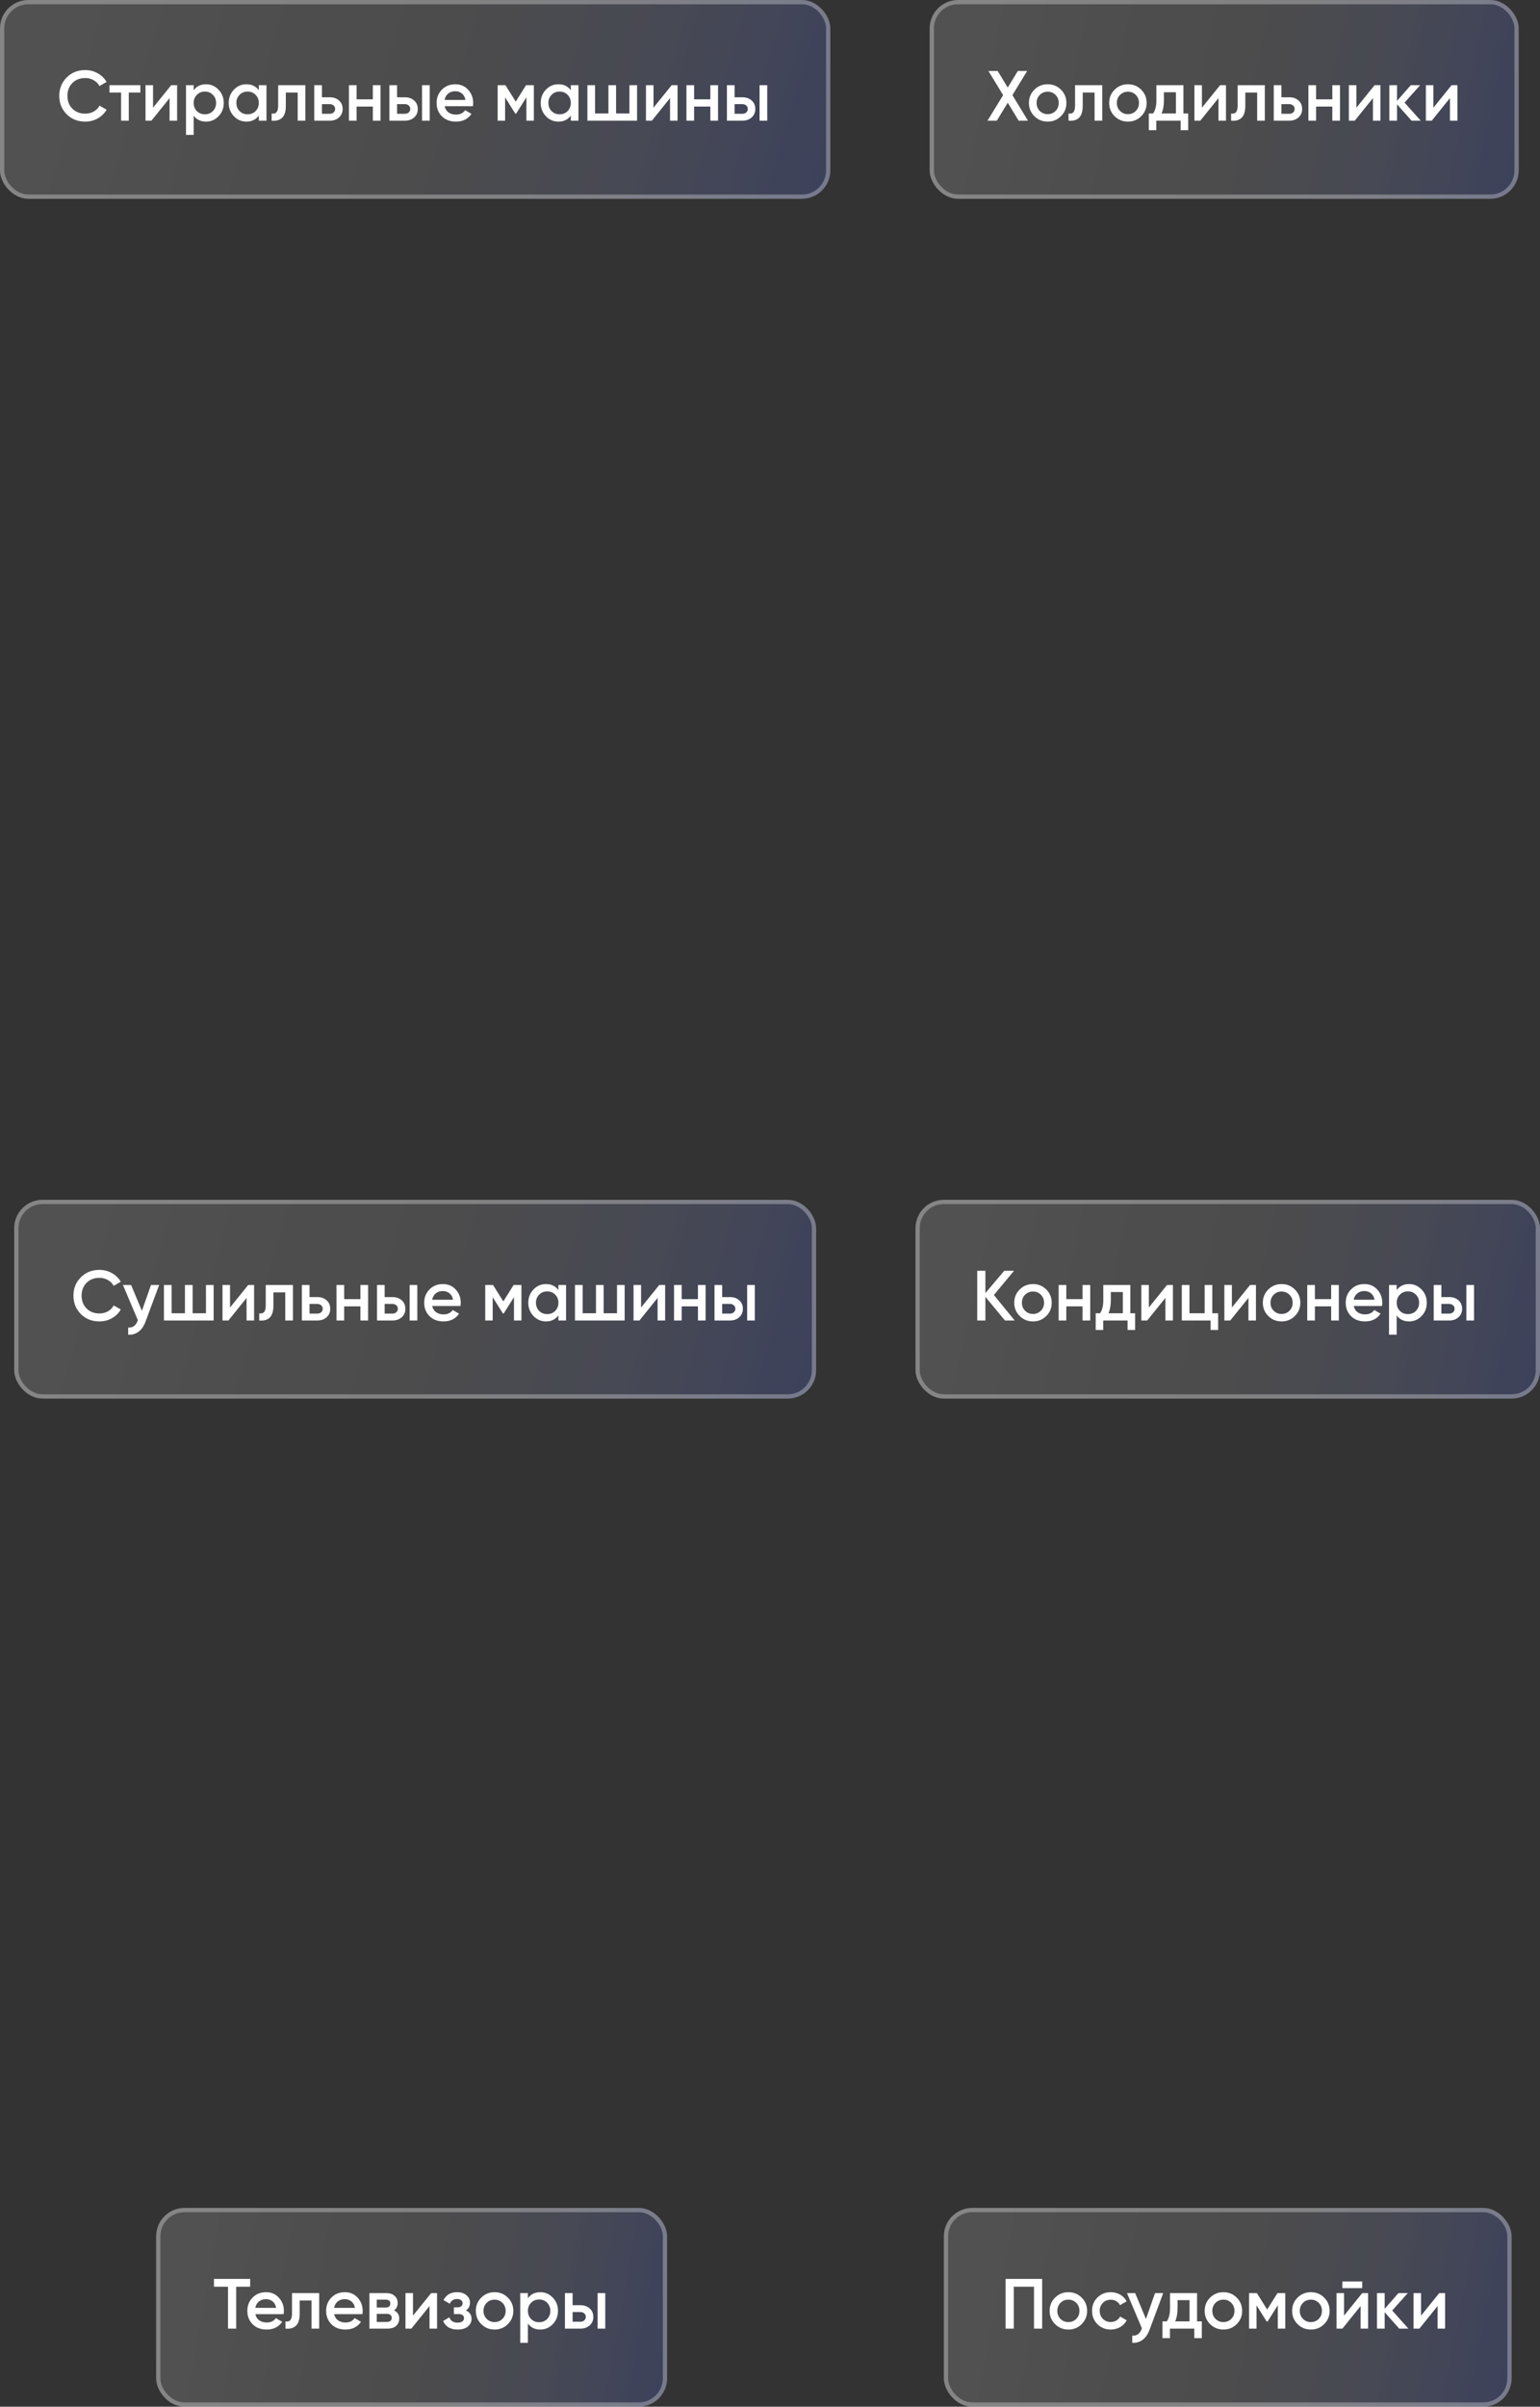 <?xml version="1.0" encoding="UTF-8"?> <svg xmlns="http://www.w3.org/2000/svg" width="217" height="339" viewBox="0 0 217 339" fill="none"><rect x="0" y="0" width="217" height="339" fill="#333333" stroke="none"/><rect width="117" height="28" rx="4" fill="url(#paint0_linear_2019_21)"></rect><rect x="0.3" y="0.3" width="116.4" height="27.4" rx="3.7" stroke="white" stroke-opacity="0.3" stroke-width="0.6"></rect><path d="M12.01 17.13C10.957 17.13 10.083 16.783 9.39 16.09C8.697 15.39 8.35 14.527 8.35 13.5C8.35 12.473 8.697 11.613 9.39 10.92C10.083 10.22 10.957 9.87 12.01 9.87C12.643 9.87 13.227 10.02 13.76 10.32C14.3 10.62 14.72 11.027 15.02 11.54L14.02 12.12C13.833 11.773 13.56 11.5 13.2 11.3C12.847 11.093 12.45 10.99 12.01 10.99C11.263 10.99 10.657 11.227 10.19 11.7C9.73 12.173 9.5 12.773 9.5 13.5C9.5 14.227 9.73 14.827 10.19 15.3C10.657 15.773 11.263 16.01 12.01 16.01C12.45 16.01 12.85 15.91 13.21 15.71C13.57 15.503 13.84 15.227 14.02 14.88L15.02 15.45C14.727 15.963 14.31 16.373 13.77 16.68C13.237 16.98 12.65 17.13 12.01 17.13ZM19.774 12V13.04H18.144V17H17.064V13.04H15.424V12H19.774ZM24.125 12H24.955V17H23.895V13.82L21.335 17H20.505V12H21.565V15.17L24.125 12ZM29.038 11.87C29.725 11.87 30.311 12.127 30.798 12.64C31.285 13.147 31.528 13.767 31.528 14.5C31.528 15.24 31.285 15.863 30.798 16.37C30.311 16.877 29.725 17.13 29.038 17.13C28.278 17.13 27.695 16.85 27.288 16.29V19H26.208V12H27.288V12.72C27.695 12.153 28.278 11.87 29.038 11.87ZM27.738 15.65C28.038 15.95 28.415 16.1 28.868 16.1C29.322 16.1 29.698 15.95 29.998 15.65C30.298 15.343 30.448 14.96 30.448 14.5C30.448 14.04 30.298 13.66 29.998 13.36C29.698 13.053 29.322 12.9 28.868 12.9C28.415 12.9 28.038 13.053 27.738 13.36C27.438 13.66 27.288 14.04 27.288 14.5C27.288 14.96 27.438 15.343 27.738 15.65ZM36.467 12H37.547V17H36.467V16.28C36.06 16.847 35.477 17.13 34.717 17.13C34.03 17.13 33.444 16.877 32.957 16.37C32.47 15.857 32.227 15.233 32.227 14.5C32.227 13.76 32.47 13.137 32.957 12.63C33.444 12.123 34.03 11.87 34.717 11.87C35.477 11.87 36.06 12.15 36.467 12.71V12ZM33.757 15.65C34.057 15.95 34.434 16.1 34.887 16.1C35.34 16.1 35.717 15.95 36.017 15.65C36.317 15.343 36.467 14.96 36.467 14.5C36.467 14.04 36.317 13.66 36.017 13.36C35.717 13.053 35.34 12.9 34.887 12.9C34.434 12.9 34.057 13.053 33.757 13.36C33.457 13.66 33.307 14.04 33.307 14.5C33.307 14.96 33.457 15.343 33.757 15.65ZM43.026 12V17H41.946V13.04H40.276V14.9C40.276 15.693 40.102 16.257 39.756 16.59C39.409 16.923 38.916 17.06 38.276 17V15.99C38.582 16.043 38.812 15.98 38.966 15.8C39.119 15.62 39.196 15.303 39.196 14.85V12H43.026ZM46.464 13.7C46.998 13.7 47.434 13.853 47.774 14.16C48.114 14.46 48.284 14.857 48.284 15.35C48.284 15.837 48.114 16.233 47.774 16.54C47.434 16.847 46.998 17 46.464 17H44.284V12H45.364V13.7H46.464ZM46.474 16.03C46.688 16.03 46.864 15.967 47.004 15.84C47.151 15.713 47.224 15.55 47.224 15.35C47.224 15.143 47.151 14.98 47.004 14.86C46.864 14.733 46.688 14.67 46.474 14.67H45.364V16.03H46.474ZM52.537 12H53.617V17H52.537V15.01H50.247V17H49.167V12H50.247V13.99H52.537V12ZM57.05 13.7C57.584 13.7 58.02 13.853 58.36 14.16C58.7 14.46 58.87 14.857 58.87 15.35C58.87 15.837 58.7 16.233 58.36 16.54C58.02 16.847 57.584 17 57.05 17H54.87V12H55.95V13.7H57.05ZM59.47 12H60.55V17H59.47V12ZM57.06 16.03C57.274 16.03 57.45 15.967 57.59 15.84C57.737 15.713 57.81 15.55 57.81 15.35C57.81 15.143 57.737 14.98 57.59 14.86C57.45 14.733 57.274 14.67 57.06 14.67H55.95V16.03H57.06ZM62.654 14.96C62.734 15.34 62.917 15.633 63.204 15.84C63.49 16.04 63.84 16.14 64.254 16.14C64.827 16.14 65.257 15.933 65.544 15.52L66.434 16.04C65.941 16.767 65.21 17.13 64.244 17.13C63.431 17.13 62.774 16.883 62.274 16.39C61.774 15.89 61.524 15.26 61.524 14.5C61.524 13.753 61.77 13.13 62.264 12.63C62.757 12.123 63.391 11.87 64.164 11.87C64.897 11.87 65.497 12.127 65.964 12.64C66.437 13.153 66.674 13.777 66.674 14.51C66.674 14.623 66.66 14.773 66.634 14.96H62.654ZM62.644 14.08H65.584C65.51 13.673 65.341 13.367 65.074 13.16C64.814 12.953 64.507 12.85 64.154 12.85C63.754 12.85 63.42 12.96 63.154 13.18C62.887 13.4 62.717 13.7 62.644 14.08ZM75.224 12V17H74.174V13.71L72.734 16H72.604L71.174 13.72V17H70.124V12H71.224L72.674 14.31L74.124 12H75.224ZM80.432 12H81.512V17H80.432V16.28C80.025 16.847 79.442 17.13 78.682 17.13C77.995 17.13 77.409 16.877 76.922 16.37C76.435 15.857 76.192 15.233 76.192 14.5C76.192 13.76 76.435 13.137 76.922 12.63C77.409 12.123 77.995 11.87 78.682 11.87C79.442 11.87 80.025 12.15 80.432 12.71V12ZM77.722 15.65C78.022 15.95 78.398 16.1 78.852 16.1C79.305 16.1 79.682 15.95 79.982 15.65C80.282 15.343 80.432 14.96 80.432 14.5C80.432 14.04 80.282 13.66 79.982 13.36C79.682 13.053 79.305 12.9 78.852 12.9C78.398 12.9 78.022 13.053 77.722 13.36C77.422 13.66 77.272 14.04 77.272 14.5C77.272 14.96 77.422 15.343 77.722 15.65ZM88.691 12H89.771V17H82.771V12H83.851V15.98H85.731V12H86.811V15.98H88.691V12ZM94.643 12H95.473V17H94.413V13.82L91.853 17H91.023V12H92.083V15.17L94.643 12ZM100.096 12H101.176V17H100.096V15.01H97.806V17H96.726V12H97.806V13.99H100.096V12ZM104.609 13.7C105.142 13.7 105.579 13.853 105.919 14.16C106.259 14.46 106.429 14.857 106.429 15.35C106.429 15.837 106.259 16.233 105.919 16.54C105.579 16.847 105.142 17 104.609 17H102.429V12H103.509V13.7H104.609ZM107.029 12H108.109V17H107.029V12ZM104.619 16.03C104.832 16.03 105.009 15.967 105.149 15.84C105.295 15.713 105.369 15.55 105.369 15.35C105.369 15.143 105.295 14.98 105.149 14.86C105.009 14.733 104.832 14.67 104.619 14.67H103.509V16.03H104.619Z" fill="white"></path><rect x="2" y="169" width="113" height="28" rx="4" fill="url(#paint1_linear_2019_21)"></rect><rect x="2.3" y="169.3" width="112.4" height="27.4" rx="3.7" stroke="white" stroke-opacity="0.3" stroke-width="0.6"></rect><path d="M14.01 186.13C12.957 186.13 12.083 185.783 11.39 185.09C10.697 184.39 10.35 183.527 10.35 182.5C10.35 181.473 10.697 180.613 11.39 179.92C12.083 179.22 12.957 178.87 14.01 178.87C14.643 178.87 15.227 179.02 15.76 179.32C16.3 179.62 16.72 180.027 17.02 180.54L16.02 181.12C15.833 180.773 15.56 180.5 15.2 180.3C14.847 180.093 14.45 179.99 14.01 179.99C13.263 179.99 12.657 180.227 12.19 180.7C11.73 181.173 11.5 181.773 11.5 182.5C11.5 183.227 11.73 183.827 12.19 184.3C12.657 184.773 13.263 185.01 14.01 185.01C14.45 185.01 14.85 184.91 15.21 184.71C15.57 184.503 15.84 184.227 16.02 183.88L17.02 184.45C16.727 184.963 16.31 185.373 15.77 185.68C15.237 185.98 14.65 186.13 14.01 186.13ZM21.275 181H22.425L20.505 186.16C20.272 186.793 19.945 187.267 19.525 187.58C19.105 187.893 18.619 188.033 18.065 188V186.99C18.405 187.01 18.679 186.94 18.885 186.78C19.099 186.627 19.269 186.377 19.395 186.03L19.425 185.96L17.325 181H18.475L19.995 184.64L21.275 181ZM29.021 181H30.101V186H23.101V181H24.181V184.98H26.061V181H27.141V184.98H29.021V181ZM34.973 181H35.803V186H34.743V182.82L32.183 186H31.353V181H32.413V184.17L34.973 181ZM41.276 181V186H40.196V182.04H38.526V183.9C38.526 184.693 38.352 185.257 38.006 185.59C37.659 185.923 37.166 186.06 36.526 186V184.99C36.832 185.043 37.062 184.98 37.216 184.8C37.369 184.62 37.446 184.303 37.446 183.85V181H41.276ZM44.714 182.7C45.248 182.7 45.684 182.853 46.024 183.16C46.364 183.46 46.534 183.857 46.534 184.35C46.534 184.837 46.364 185.233 46.024 185.54C45.684 185.847 45.248 186 44.714 186H42.534V181H43.614V182.7H44.714ZM44.724 185.03C44.938 185.03 45.114 184.967 45.254 184.84C45.401 184.713 45.474 184.55 45.474 184.35C45.474 184.143 45.401 183.98 45.254 183.86C45.114 183.733 44.938 183.67 44.724 183.67H43.614V185.03H44.724ZM50.787 181H51.867V186H50.787V184.01H48.497V186H47.417V181H48.497V182.99H50.787V181ZM55.3 182.7C55.834 182.7 56.27 182.853 56.61 183.16C56.95 183.46 57.12 183.857 57.12 184.35C57.12 184.837 56.95 185.233 56.61 185.54C56.27 185.847 55.834 186 55.3 186H53.12V181H54.2V182.7H55.3ZM57.72 181H58.8V186H57.72V181ZM55.31 185.03C55.524 185.03 55.7 184.967 55.84 184.84C55.987 184.713 56.06 184.55 56.06 184.35C56.06 184.143 55.987 183.98 55.84 183.86C55.7 183.733 55.524 183.67 55.31 183.67H54.2V185.03H55.31ZM60.904 183.96C60.984 184.34 61.167 184.633 61.454 184.84C61.74 185.04 62.09 185.14 62.504 185.14C63.077 185.14 63.507 184.933 63.794 184.52L64.684 185.04C64.191 185.767 63.461 186.13 62.494 186.13C61.681 186.13 61.024 185.883 60.524 185.39C60.024 184.89 59.774 184.26 59.774 183.5C59.774 182.753 60.02 182.13 60.514 181.63C61.007 181.123 61.641 180.87 62.414 180.87C63.147 180.87 63.747 181.127 64.214 181.64C64.687 182.153 64.924 182.777 64.924 183.51C64.924 183.623 64.91 183.773 64.884 183.96H60.904ZM60.894 183.08H63.834C63.761 182.673 63.59 182.367 63.324 182.16C63.064 181.953 62.757 181.85 62.404 181.85C62.004 181.85 61.67 181.96 61.404 182.18C61.137 182.4 60.967 182.7 60.894 183.08ZM73.474 181V186H72.424V182.71L70.984 185H70.854L69.424 182.72V186H68.374V181H69.474L70.924 183.31L72.374 181H73.474ZM78.682 181H79.762V186H78.682V185.28C78.275 185.847 77.692 186.13 76.932 186.13C76.245 186.13 75.659 185.877 75.172 185.37C74.685 184.857 74.442 184.233 74.442 183.5C74.442 182.76 74.685 182.137 75.172 181.63C75.659 181.123 76.245 180.87 76.932 180.87C77.692 180.87 78.275 181.15 78.682 181.71V181ZM75.972 184.65C76.272 184.95 76.648 185.1 77.102 185.1C77.555 185.1 77.932 184.95 78.232 184.65C78.532 184.343 78.682 183.96 78.682 183.5C78.682 183.04 78.532 182.66 78.232 182.36C77.932 182.053 77.555 181.9 77.102 181.9C76.648 181.9 76.272 182.053 75.972 182.36C75.672 182.66 75.522 183.04 75.522 183.5C75.522 183.96 75.672 184.343 75.972 184.65ZM86.941 181H88.021V186H81.021V181H82.101V184.98H83.981V181H85.061V184.98H86.941V181ZM92.893 181H93.723V186H92.663V182.82L90.103 186H89.273V181H90.333V184.17L92.893 181ZM98.346 181H99.426V186H98.346V184.01H96.056V186H94.976V181H96.056V182.99H98.346V181ZM102.859 182.7C103.392 182.7 103.829 182.853 104.169 183.16C104.509 183.46 104.679 183.857 104.679 184.35C104.679 184.837 104.509 185.233 104.169 185.54C103.829 185.847 103.392 186 102.859 186H100.679V181H101.759V182.7H102.859ZM105.279 181H106.359V186H105.279V181ZM102.869 185.03C103.082 185.03 103.259 184.967 103.399 184.84C103.545 184.713 103.619 184.55 103.619 184.35C103.619 184.143 103.545 183.98 103.399 183.86C103.259 183.733 103.082 183.67 102.869 183.67H101.759V185.03H102.869Z" fill="white"></path><rect x="22" y="311" width="72" height="28" rx="4" fill="url(#paint2_linear_2019_21)"></rect><rect x="22.3" y="311.3" width="71.4" height="27.4" rx="3.7" stroke="white" stroke-opacity="0.3" stroke-width="0.6"></rect><path d="M35.25 321V322.1H33.28V328H32.13V322.1H30.15V321H35.25ZM35.982 325.96C36.062 326.34 36.245 326.633 36.532 326.84C36.819 327.04 37.169 327.14 37.582 327.14C38.155 327.14 38.585 326.933 38.872 326.52L39.762 327.04C39.269 327.767 38.539 328.13 37.572 328.13C36.759 328.13 36.102 327.883 35.602 327.39C35.102 326.89 34.852 326.26 34.852 325.5C34.852 324.753 35.099 324.13 35.592 323.63C36.085 323.123 36.719 322.87 37.492 322.87C38.225 322.87 38.825 323.127 39.292 323.64C39.765 324.153 40.002 324.777 40.002 325.51C40.002 325.623 39.989 325.773 39.962 325.96H35.982ZM35.972 325.08H38.912C38.839 324.673 38.669 324.367 38.402 324.16C38.142 323.953 37.835 323.85 37.482 323.85C37.082 323.85 36.749 323.96 36.482 324.18C36.215 324.4 36.045 324.7 35.972 325.08ZM44.977 323V328H43.897V324.04H42.227V325.9C42.227 326.693 42.054 327.257 41.707 327.59C41.36 327.923 40.867 328.06 40.227 328V326.99C40.534 327.043 40.764 326.98 40.917 326.8C41.07 326.62 41.147 326.303 41.147 325.85V323H44.977ZM47.086 325.96C47.166 326.34 47.349 326.633 47.636 326.84C47.922 327.04 48.272 327.14 48.685 327.14C49.259 327.14 49.689 326.933 49.975 326.52L50.865 327.04C50.372 327.767 49.642 328.13 48.675 328.13C47.862 328.13 47.206 327.883 46.706 327.39C46.206 326.89 45.956 326.26 45.956 325.5C45.956 324.753 46.202 324.13 46.696 323.63C47.189 323.123 47.822 322.87 48.596 322.87C49.329 322.87 49.929 323.127 50.395 323.64C50.869 324.153 51.105 324.777 51.105 325.51C51.105 325.623 51.092 325.773 51.066 325.96H47.086ZM47.075 325.08H50.016C49.942 324.673 49.772 324.367 49.505 324.16C49.245 323.953 48.939 323.85 48.586 323.85C48.185 323.85 47.852 323.96 47.586 324.18C47.319 324.4 47.149 324.7 47.075 325.08ZM55.516 325.43C56.009 325.657 56.256 326.04 56.256 326.58C56.256 327 56.112 327.343 55.826 327.61C55.546 327.87 55.142 328 54.616 328H52.056V323H54.416C54.929 323 55.326 323.13 55.606 323.39C55.892 323.643 56.036 323.973 56.036 324.38C56.036 324.853 55.862 325.203 55.516 325.43ZM54.336 323.92H53.086V325.03H54.336C54.776 325.03 54.996 324.843 54.996 324.47C54.996 324.103 54.776 323.92 54.336 323.92ZM54.516 327.06C54.969 327.06 55.196 326.863 55.196 326.47C55.196 326.297 55.136 326.163 55.016 326.07C54.896 325.97 54.729 325.92 54.516 325.92H53.086V327.06H54.516ZM60.754 323H61.584V328H60.524V324.82L57.964 328H57.134V323H58.194V326.17L60.754 323ZM65.647 325.44C66.18 325.68 66.447 326.077 66.447 326.63C66.447 327.057 66.274 327.413 65.927 327.7C65.58 327.987 65.097 328.13 64.477 328.13C63.47 328.13 62.79 327.73 62.437 326.93L63.317 326.41C63.497 326.91 63.887 327.16 64.487 327.16C64.767 327.16 64.987 327.103 65.147 326.99C65.307 326.87 65.387 326.713 65.387 326.52C65.387 326.347 65.324 326.21 65.197 326.11C65.07 326.003 64.894 325.95 64.667 325.95H63.957V325H64.487C64.707 325 64.877 324.95 64.997 324.85C65.124 324.743 65.187 324.6 65.187 324.42C65.187 324.247 65.117 324.107 64.977 324C64.837 323.887 64.65 323.83 64.417 323.83C63.917 323.83 63.57 324.05 63.377 324.49L62.497 323.99C62.87 323.243 63.504 322.87 64.397 322.87C64.957 322.87 65.4 323.013 65.727 323.3C66.06 323.58 66.227 323.923 66.227 324.33C66.227 324.83 66.034 325.2 65.647 325.44ZM69.689 328.13C68.956 328.13 68.333 327.877 67.819 327.37C67.306 326.863 67.049 326.24 67.049 325.5C67.049 324.76 67.306 324.137 67.819 323.63C68.333 323.123 68.956 322.87 69.689 322.87C70.429 322.87 71.053 323.123 71.559 323.63C72.073 324.137 72.329 324.76 72.329 325.5C72.329 326.24 72.073 326.863 71.559 327.37C71.053 327.877 70.429 328.13 69.689 328.13ZM68.579 326.63C68.879 326.93 69.249 327.08 69.689 327.08C70.129 327.08 70.499 326.93 70.799 326.63C71.099 326.33 71.249 325.953 71.249 325.5C71.249 325.047 71.099 324.67 70.799 324.37C70.499 324.07 70.129 323.92 69.689 323.92C69.249 323.92 68.879 324.07 68.579 324.37C68.279 324.67 68.129 325.047 68.129 325.5C68.129 325.953 68.279 326.33 68.579 326.63ZM76.136 322.87C76.822 322.87 77.409 323.127 77.896 323.64C78.382 324.147 78.626 324.767 78.626 325.5C78.626 326.24 78.382 326.863 77.896 327.37C77.409 327.877 76.822 328.13 76.136 328.13C75.376 328.13 74.792 327.85 74.386 327.29V330H73.306V323H74.386V323.72C74.792 323.153 75.376 322.87 76.136 322.87ZM74.836 326.65C75.136 326.95 75.512 327.1 75.966 327.1C76.419 327.1 76.796 326.95 77.096 326.65C77.396 326.343 77.546 325.96 77.546 325.5C77.546 325.04 77.396 324.66 77.096 324.36C76.796 324.053 76.419 323.9 75.966 323.9C75.512 323.9 75.136 324.053 74.836 324.36C74.536 324.66 74.386 325.04 74.386 325.5C74.386 325.96 74.536 326.343 74.836 326.65ZM81.785 324.7C82.318 324.7 82.755 324.853 83.095 325.16C83.435 325.46 83.605 325.857 83.605 326.35C83.605 326.837 83.435 327.233 83.095 327.54C82.755 327.847 82.318 328 81.785 328H79.605V323H80.685V324.7H81.785ZM84.205 323H85.285V328H84.205V323ZM81.795 327.03C82.008 327.03 82.185 326.967 82.325 326.84C82.471 326.713 82.545 326.55 82.545 326.35C82.545 326.143 82.471 325.98 82.325 325.86C82.185 325.733 82.008 325.67 81.795 325.67H80.685V327.03H81.795Z" fill="white"></path><rect x="131" width="83" height="28" rx="4" fill="url(#paint3_linear_2019_21)"></rect><rect x="131.3" y="0.3" width="82.4" height="27.4" rx="3.7" stroke="white" stroke-opacity="0.3" stroke-width="0.6"></rect><path d="M144.85 17H143.54L142 14.47L140.46 17H139.15L141.35 13.4L139.28 10H140.58L142 12.33L143.42 10H144.73L142.66 13.4L144.85 17ZM147.625 17.13C146.891 17.13 146.268 16.877 145.755 16.37C145.241 15.863 144.985 15.24 144.985 14.5C144.985 13.76 145.241 13.137 145.755 12.63C146.268 12.123 146.891 11.87 147.625 11.87C148.365 11.87 148.988 12.123 149.495 12.63C150.008 13.137 150.265 13.76 150.265 14.5C150.265 15.24 150.008 15.863 149.495 16.37C148.988 16.877 148.365 17.13 147.625 17.13ZM146.515 15.63C146.815 15.93 147.185 16.08 147.625 16.08C148.065 16.08 148.435 15.93 148.735 15.63C149.035 15.33 149.185 14.953 149.185 14.5C149.185 14.047 149.035 13.67 148.735 13.37C148.435 13.07 148.065 12.92 147.625 12.92C147.185 12.92 146.815 13.07 146.515 13.37C146.215 13.67 146.065 14.047 146.065 14.5C146.065 14.953 146.215 15.33 146.515 15.63ZM155.315 12V17H154.235V13.04H152.565V14.9C152.565 15.693 152.392 16.257 152.045 16.59C151.698 16.923 151.205 17.06 150.565 17V15.99C150.872 16.043 151.102 15.98 151.255 15.8C151.408 15.62 151.485 15.303 151.485 14.85V12H155.315ZM158.933 17.13C158.2 17.13 157.577 16.877 157.063 16.37C156.55 15.863 156.293 15.24 156.293 14.5C156.293 13.76 156.55 13.137 157.063 12.63C157.577 12.123 158.2 11.87 158.933 11.87C159.673 11.87 160.297 12.123 160.803 12.63C161.317 13.137 161.573 13.76 161.573 14.5C161.573 15.24 161.317 15.863 160.803 16.37C160.297 16.877 159.673 17.13 158.933 17.13ZM157.823 15.63C158.123 15.93 158.493 16.08 158.933 16.08C159.373 16.08 159.743 15.93 160.043 15.63C160.343 15.33 160.493 14.953 160.493 14.5C160.493 14.047 160.343 13.67 160.043 13.37C159.743 13.07 159.373 12.92 158.933 12.92C158.493 12.92 158.123 13.07 157.823 13.37C157.523 13.67 157.373 14.047 157.373 14.5C157.373 14.953 157.523 15.33 157.823 15.63ZM166.755 15.98H167.425V18.34H166.365V17H162.935V18.34H161.875V15.98H162.485C162.791 15.547 162.945 14.943 162.945 14.17V12H166.755V15.98ZM163.675 15.98H165.695V12.99H164.005V14.17C164.005 14.883 163.895 15.487 163.675 15.98ZM171.922 12H172.752V17H171.692V13.82L169.132 17H168.302V12H169.362V15.17L171.922 12ZM178.225 12V17H177.145V13.04H175.475V14.9C175.475 15.693 175.302 16.257 174.955 16.59C174.608 16.923 174.115 17.06 173.475 17V15.99C173.782 16.043 174.012 15.98 174.165 15.8C174.318 15.62 174.395 15.303 174.395 14.85V12H178.225ZM181.664 13.7C182.197 13.7 182.634 13.853 182.974 14.16C183.314 14.46 183.484 14.857 183.484 15.35C183.484 15.837 183.314 16.233 182.974 16.54C182.634 16.847 182.197 17 181.664 17H179.484V12H180.564V13.7H181.664ZM181.674 16.03C181.887 16.03 182.064 15.967 182.204 15.84C182.35 15.713 182.424 15.55 182.424 15.35C182.424 15.143 182.35 14.98 182.204 14.86C182.064 14.733 181.887 14.67 181.674 14.67H180.564V16.03H181.674ZM187.736 12H188.816V17H187.736V15.01H185.446V17H184.366V12H185.446V13.99H187.736V12ZM193.689 12H194.519V17H193.459V13.82L190.899 17H190.069V12H191.129V15.17L193.689 12ZM200.193 17H198.903L196.853 14.69V17H195.773V12H196.853V14.21L198.793 12H200.113L197.913 14.45L200.193 17ZM204.539 12H205.369V17H204.309V13.82L201.749 17H200.919V12H201.979V15.17L204.539 12Z" fill="white"></path><rect x="129" y="169" width="88" height="28" rx="4" fill="url(#paint4_linear_2019_21)"></rect><rect x="129.3" y="169.3" width="87.4" height="27.4" rx="3.7" stroke="white" stroke-opacity="0.3" stroke-width="0.6"></rect><path d="M142.98 186H141.61L138.85 182.67V186H137.7V179H138.85V182.14L141.51 179H142.88L140.05 182.41L142.98 186ZM145.556 186.13C144.823 186.13 144.2 185.877 143.686 185.37C143.173 184.863 142.916 184.24 142.916 183.5C142.916 182.76 143.173 182.137 143.686 181.63C144.2 181.123 144.823 180.87 145.556 180.87C146.296 180.87 146.92 181.123 147.426 181.63C147.94 182.137 148.196 182.76 148.196 183.5C148.196 184.24 147.94 184.863 147.426 185.37C146.92 185.877 146.296 186.13 145.556 186.13ZM144.446 184.63C144.746 184.93 145.116 185.08 145.556 185.08C145.996 185.08 146.366 184.93 146.666 184.63C146.966 184.33 147.116 183.953 147.116 183.5C147.116 183.047 146.966 182.67 146.666 182.37C146.366 182.07 145.996 181.92 145.556 181.92C145.116 181.92 144.746 182.07 144.446 182.37C144.146 182.67 143.996 183.047 143.996 183.5C143.996 183.953 144.146 184.33 144.446 184.63ZM152.543 181H153.623V186H152.543V184.01H150.253V186H149.173V181H150.253V182.99H152.543V181ZM159.276 184.98H159.946V187.34H158.886V186H155.456V187.34H154.396V184.98H155.006C155.313 184.547 155.466 183.943 155.466 183.17V181H159.276V184.98ZM156.196 184.98H158.216V181.99H156.526V183.17C156.526 183.883 156.416 184.487 156.196 184.98ZM164.443 181H165.273V186H164.213V182.82L161.653 186H160.823V181H161.883V184.17L164.443 181ZM170.826 184.98H171.646V187.34H170.586V186H166.526V181H167.606V184.98H169.746V181H170.826V184.98ZM176.143 181H176.973V186H175.913V182.82L173.353 186H172.523V181H173.583V184.17L176.143 181ZM180.586 186.13C179.852 186.13 179.229 185.877 178.716 185.37C178.202 184.863 177.946 184.24 177.946 183.5C177.946 182.76 178.202 182.137 178.716 181.63C179.229 181.123 179.852 180.87 180.586 180.87C181.326 180.87 181.949 181.123 182.456 181.63C182.969 182.137 183.226 182.76 183.226 183.5C183.226 184.24 182.969 184.863 182.456 185.37C181.949 185.877 181.326 186.13 180.586 186.13ZM179.476 184.63C179.776 184.93 180.146 185.08 180.586 185.08C181.026 185.08 181.396 184.93 181.696 184.63C181.996 184.33 182.146 183.953 182.146 183.5C182.146 183.047 181.996 182.67 181.696 182.37C181.396 182.07 181.026 181.92 180.586 181.92C180.146 181.92 179.776 182.07 179.476 182.37C179.176 182.67 179.026 183.047 179.026 183.5C179.026 183.953 179.176 184.33 179.476 184.63ZM187.572 181H188.652V186H187.572V184.01H185.282V186H184.202V181H185.282V182.99H187.572V181ZM190.755 183.96C190.835 184.34 191.019 184.633 191.305 184.84C191.592 185.04 191.942 185.14 192.355 185.14C192.929 185.14 193.359 184.933 193.645 184.52L194.535 185.04C194.042 185.767 193.312 186.13 192.345 186.13C191.532 186.13 190.875 185.883 190.375 185.39C189.875 184.89 189.625 184.26 189.625 183.5C189.625 182.753 189.872 182.13 190.365 181.63C190.859 181.123 191.492 180.87 192.265 180.87C192.999 180.87 193.599 181.127 194.065 181.64C194.539 182.153 194.775 182.777 194.775 183.51C194.775 183.623 194.762 183.773 194.735 183.96H190.755ZM190.745 183.08H193.685C193.612 182.673 193.442 182.367 193.175 182.16C192.915 181.953 192.609 181.85 192.255 181.85C191.855 181.85 191.522 181.96 191.255 182.18C190.989 182.4 190.819 182.7 190.745 183.08ZM198.556 180.87C199.242 180.87 199.829 181.127 200.316 181.64C200.802 182.147 201.046 182.767 201.046 183.5C201.046 184.24 200.802 184.863 200.316 185.37C199.829 185.877 199.242 186.13 198.556 186.13C197.796 186.13 197.212 185.85 196.806 185.29V188H195.726V181H196.806V181.72C197.212 181.153 197.796 180.87 198.556 180.87ZM197.256 184.65C197.556 184.95 197.932 185.1 198.386 185.1C198.839 185.1 199.216 184.95 199.516 184.65C199.816 184.343 199.966 183.96 199.966 183.5C199.966 183.04 199.816 182.66 199.516 182.36C199.216 182.053 198.839 181.9 198.386 181.9C197.932 181.9 197.556 182.053 197.256 182.36C196.956 182.66 196.806 183.04 196.806 183.5C196.806 183.96 196.956 184.343 197.256 184.65ZM204.205 182.7C204.738 182.7 205.175 182.853 205.515 183.16C205.855 183.46 206.025 183.857 206.025 184.35C206.025 184.837 205.855 185.233 205.515 185.54C205.175 185.847 204.738 186 204.205 186H202.025V181H203.105V182.7H204.205ZM206.625 181H207.705V186H206.625V181ZM204.215 185.03C204.428 185.03 204.605 184.967 204.745 184.84C204.891 184.713 204.965 184.55 204.965 184.35C204.965 184.143 204.891 183.98 204.745 183.86C204.605 183.733 204.428 183.67 204.215 183.67H203.105V185.03H204.215Z" fill="white"></path><rect x="133" y="311" width="80" height="28" rx="4" fill="url(#paint5_linear_2019_21)"></rect><rect x="133.3" y="311.3" width="79.4" height="27.4" rx="3.7" stroke="white" stroke-opacity="0.3" stroke-width="0.6"></rect><path d="M146.85 321V328H145.7V322.1H142.85V328H141.7V321H146.85ZM150.543 328.13C149.809 328.13 149.186 327.877 148.673 327.37C148.159 326.863 147.903 326.24 147.903 325.5C147.903 324.76 148.159 324.137 148.673 323.63C149.186 323.123 149.809 322.87 150.543 322.87C151.283 322.87 151.906 323.123 152.413 323.63C152.926 324.137 153.183 324.76 153.183 325.5C153.183 326.24 152.926 326.863 152.413 327.37C151.906 327.877 151.283 328.13 150.543 328.13ZM149.433 326.63C149.733 326.93 150.103 327.08 150.543 327.08C150.983 327.08 151.353 326.93 151.653 326.63C151.953 326.33 152.103 325.953 152.103 325.5C152.103 325.047 151.953 324.67 151.653 324.37C151.353 324.07 150.983 323.92 150.543 323.92C150.103 323.92 149.733 324.07 149.433 324.37C149.133 324.67 148.983 325.047 148.983 325.5C148.983 325.953 149.133 326.33 149.433 326.63ZM156.519 328.13C155.766 328.13 155.136 327.877 154.629 327.37C154.129 326.863 153.879 326.24 153.879 325.5C153.879 324.753 154.129 324.13 154.629 323.63C155.136 323.123 155.766 322.87 156.519 322.87C157.006 322.87 157.449 322.987 157.849 323.22C158.249 323.453 158.549 323.767 158.749 324.16L157.819 324.7C157.706 324.46 157.533 324.273 157.299 324.14C157.073 324 156.809 323.93 156.509 323.93C156.069 323.93 155.699 324.08 155.399 324.38C155.106 324.68 154.959 325.053 154.959 325.5C154.959 325.947 155.106 326.32 155.399 326.62C155.699 326.92 156.069 327.07 156.509 327.07C156.803 327.07 157.066 327 157.299 326.86C157.539 326.72 157.719 326.533 157.839 326.3L158.769 326.83C158.556 327.23 158.249 327.547 157.849 327.78C157.449 328.013 157.006 328.13 156.519 328.13ZM162.754 323H163.904L161.984 328.16C161.751 328.793 161.424 329.267 161.004 329.58C160.584 329.893 160.097 330.033 159.544 330V328.99C159.884 329.01 160.157 328.94 160.364 328.78C160.577 328.627 160.747 328.377 160.874 328.03L160.904 327.96L158.804 323H159.954L161.474 326.64L162.754 323ZM168.676 326.98H169.346V329.34H168.286V328H164.856V329.34H163.796V326.98H164.406C164.713 326.547 164.866 325.943 164.866 325.17V323H168.676V326.98ZM165.596 326.98H167.616V323.99H165.926V325.17C165.926 325.883 165.816 326.487 165.596 326.98ZM172.388 328.13C171.655 328.13 171.032 327.877 170.518 327.37C170.005 326.863 169.748 326.24 169.748 325.5C169.748 324.76 170.005 324.137 170.518 323.63C171.032 323.123 171.655 322.87 172.388 322.87C173.128 322.87 173.752 323.123 174.258 323.63C174.772 324.137 175.028 324.76 175.028 325.5C175.028 326.24 174.772 326.863 174.258 327.37C173.752 327.877 173.128 328.13 172.388 328.13ZM171.278 326.63C171.578 326.93 171.948 327.08 172.388 327.08C172.828 327.08 173.198 326.93 173.498 326.63C173.798 326.33 173.948 325.953 173.948 325.5C173.948 325.047 173.798 324.67 173.498 324.37C173.198 324.07 172.828 323.92 172.388 323.92C171.948 323.92 171.578 324.07 171.278 324.37C170.978 324.67 170.828 325.047 170.828 325.5C170.828 325.953 170.978 326.33 171.278 326.63ZM181.105 323V328H180.055V324.71L178.615 327H178.485L177.055 324.72V328H176.005V323H177.105L178.555 325.31L180.005 323H181.105ZM184.713 328.13C183.979 328.13 183.356 327.877 182.843 327.37C182.329 326.863 182.073 326.24 182.073 325.5C182.073 324.76 182.329 324.137 182.843 323.63C183.356 323.123 183.979 322.87 184.713 322.87C185.453 322.87 186.076 323.123 186.583 323.63C187.096 324.137 187.353 324.76 187.353 325.5C187.353 326.24 187.096 326.863 186.583 327.37C186.076 327.877 185.453 328.13 184.713 328.13ZM183.603 326.63C183.903 326.93 184.273 327.08 184.713 327.08C185.153 327.08 185.523 326.93 185.823 326.63C186.123 326.33 186.273 325.953 186.273 325.5C186.273 325.047 186.123 324.67 185.823 324.37C185.523 324.07 185.153 323.92 184.713 323.92C184.273 323.92 183.903 324.07 183.603 324.37C183.303 324.67 183.153 325.047 183.153 325.5C183.153 325.953 183.303 326.33 183.603 326.63ZM189.149 322.3V321.36H191.949V322.3H189.149ZM191.949 323H192.779V328H191.719V324.82L189.159 328H188.329V323H189.389V326.17L191.949 323ZM198.452 328H197.162L195.112 325.69V328H194.032V323H195.112V325.21L197.052 323H198.372L196.172 325.45L198.452 328ZM202.799 323H203.629V328H202.569V324.82L200.009 328H199.179V323H200.239V326.17L202.799 323Z" fill="white"></path><defs><linearGradient id="paint0_linear_2019_21" x1="0" y1="0" x2="115.2" y2="34.084" gradientUnits="userSpaceOnUse"><stop stop-color="white" stop-opacity="0.15"></stop><stop offset="0.5" stop-color="white" stop-opacity="0.121"></stop><stop offset="1" stop-color="#6078FF" stop-opacity="0.2"></stop></linearGradient><linearGradient id="paint1_linear_2019_21" x1="2" y1="169" x2="113.867" y2="200.966" gradientUnits="userSpaceOnUse"><stop stop-color="white" stop-opacity="0.15"></stop><stop offset="0.5" stop-color="white" stop-opacity="0.121"></stop><stop offset="1" stop-color="#6078FF" stop-opacity="0.2"></stop></linearGradient><linearGradient id="paint2_linear_2019_21" x1="22" y1="311" x2="96.624" y2="324.587" gradientUnits="userSpaceOnUse"><stop stop-color="white" stop-opacity="0.15"></stop><stop offset="0.5" stop-color="white" stop-opacity="0.121"></stop><stop offset="1" stop-color="#6078FF" stop-opacity="0.2"></stop></linearGradient><linearGradient id="paint3_linear_2019_21" x1="131" y1="0" x2="216.127" y2="17.867" gradientUnits="userSpaceOnUse"><stop stop-color="white" stop-opacity="0.15"></stop><stop offset="0.5" stop-color="white" stop-opacity="0.121"></stop><stop offset="1" stop-color="#6078FF" stop-opacity="0.2"></stop></linearGradient><linearGradient id="paint4_linear_2019_21" x1="129" y1="169" x2="218.785" y2="188.98" gradientUnits="userSpaceOnUse"><stop stop-color="white" stop-opacity="0.15"></stop><stop offset="0.5" stop-color="white" stop-opacity="0.121"></stop><stop offset="1" stop-color="#6078FF" stop-opacity="0.2"></stop></linearGradient><linearGradient id="paint5_linear_2019_21" x1="133" y1="311" x2="215.296" y2="327.649" gradientUnits="userSpaceOnUse"><stop stop-color="white" stop-opacity="0.15"></stop><stop offset="0.5" stop-color="white" stop-opacity="0.121"></stop><stop offset="1" stop-color="#6078FF" stop-opacity="0.2"></stop></linearGradient></defs></svg> 